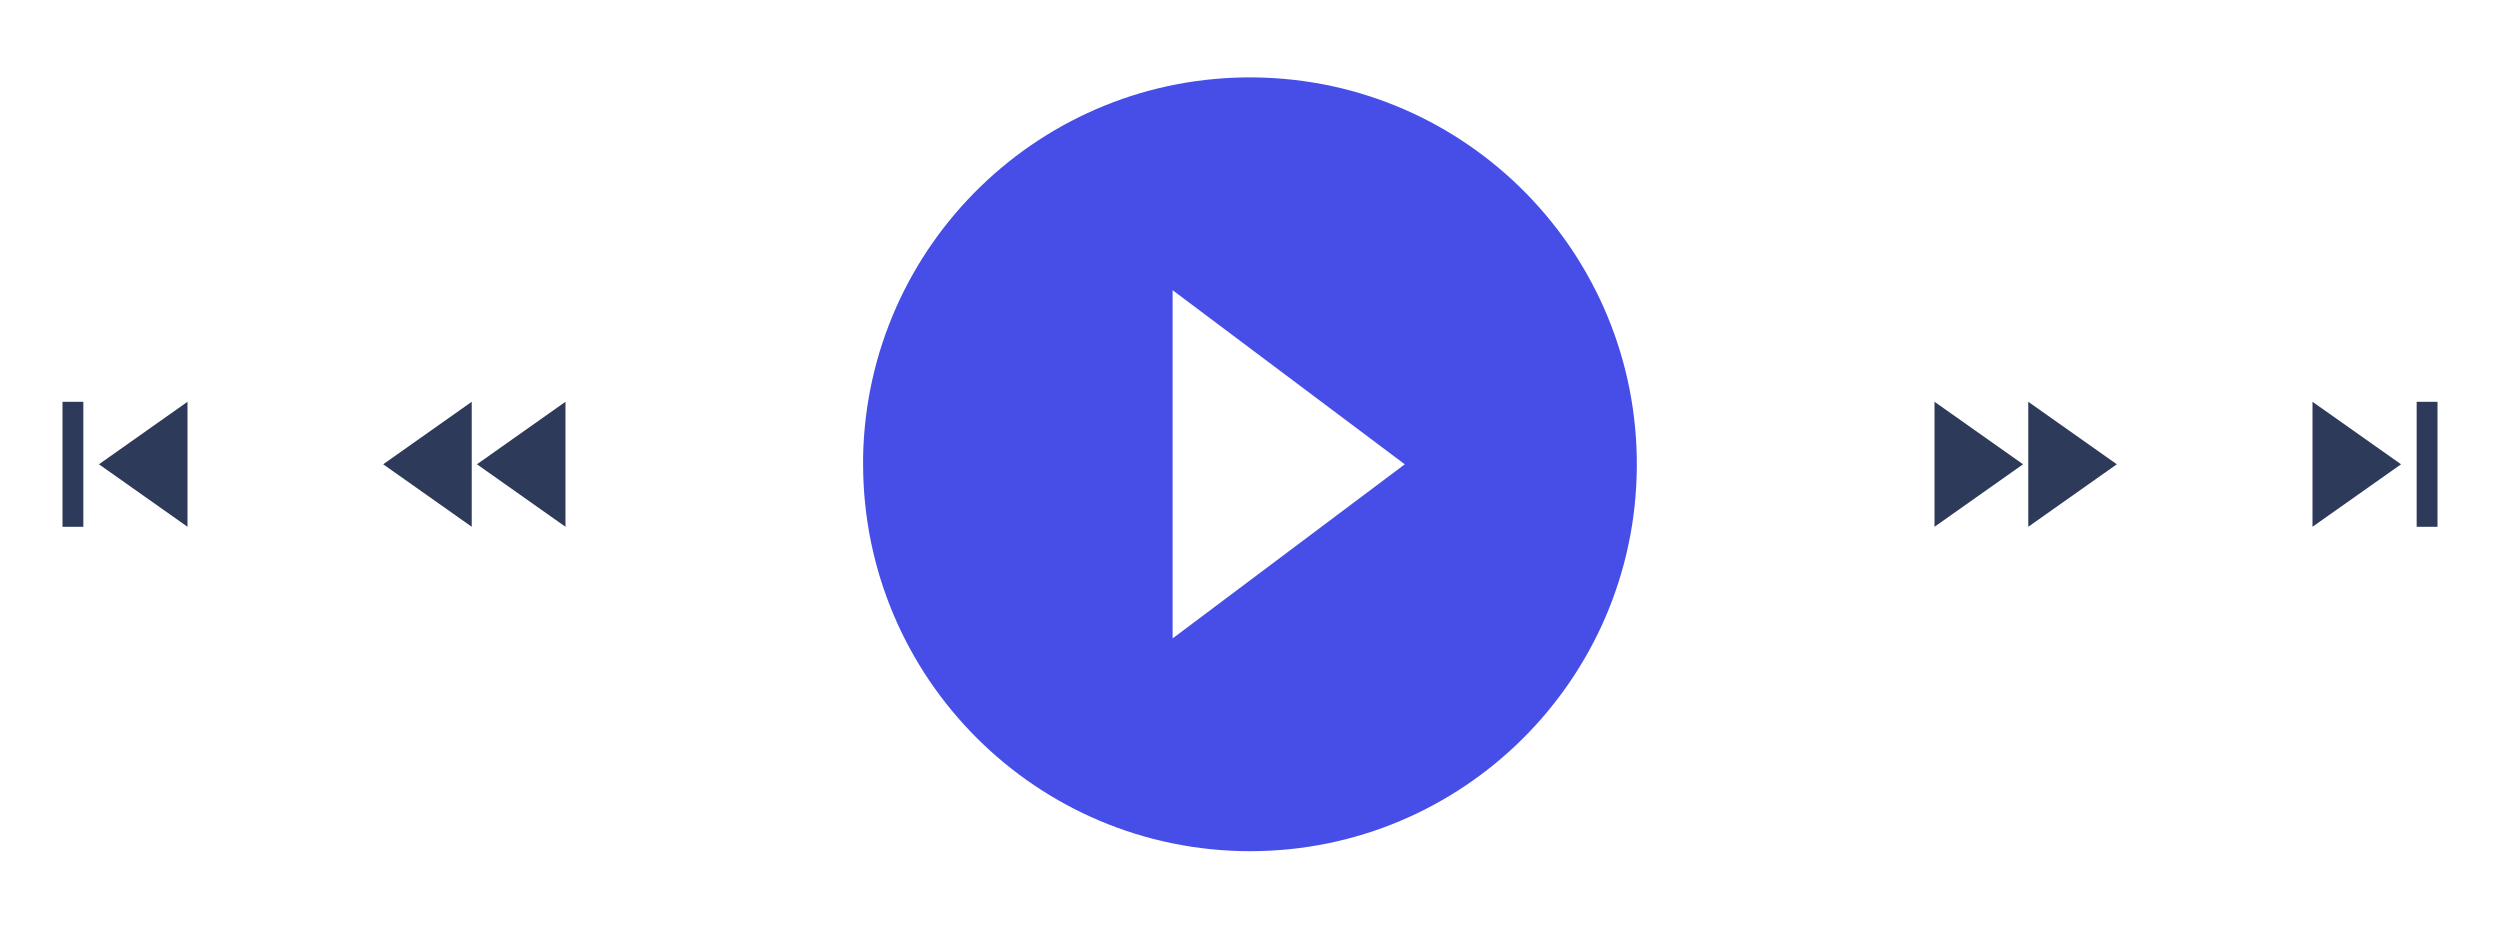 <svg width="280" height="104" viewBox="0 0 280 104" fill="none" xmlns="http://www.w3.org/2000/svg">
<path d="M52.834 58.999V44.999L42.917 51.999L52.834 58.999ZM63.334 58.999V44.999L53.417 51.999L63.334 58.999Z" fill="#2E3A59"/>
<path d="M7 58.999H9.333V44.999H7V58.999ZM21 58.999V44.999L11.083 51.999L21 58.999Z" fill="#2E3A59"/>
<path d="M140 95.334C116.079 95.308 96.693 75.923 96.667 52.001V51.135C97.143 27.321 116.75 8.356 140.567 8.672C164.383 8.988 183.48 28.466 183.324 52.284C183.168 76.102 163.819 95.33 140 95.334ZM131.334 32.501V71.501L157.334 52.001L131.334 32.501Z" fill="#464EE7"/>
<path d="M227.166 58.999V44.999L237.083 51.999L227.166 58.999ZM216.666 58.999V44.999L226.583 51.999L216.666 58.999Z" fill="#2E3A59"/>
<path d="M273 58.999H270.667V44.999H273V58.999ZM259 58.999V44.999L268.917 51.999L259 58.999Z" fill="#2E3A59"/>
</svg>

